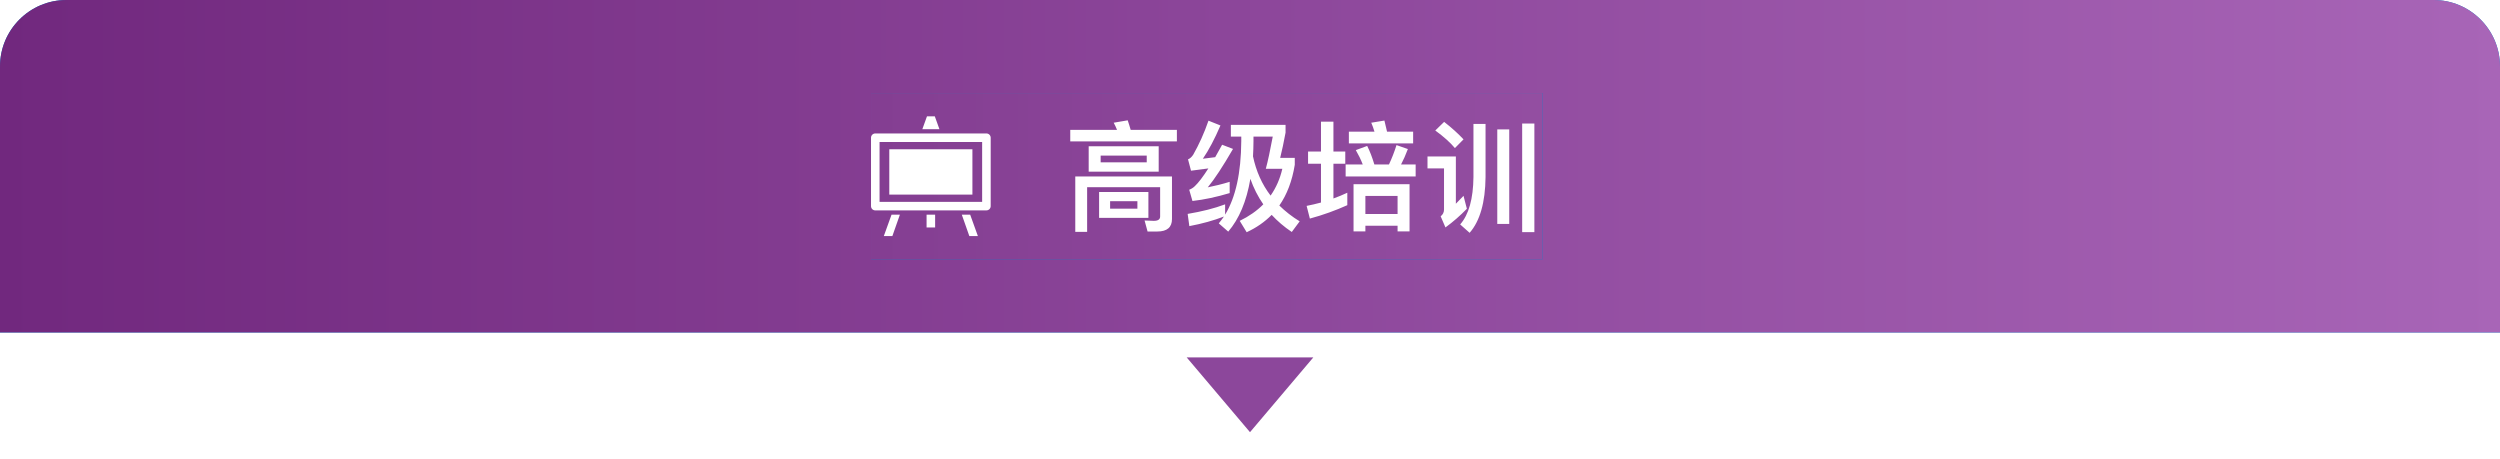 <svg width="376" height="69" viewBox="0 0 376 69" fill="none" xmlns="http://www.w3.org/2000/svg">
<path d="M0 10C0 4.477 4.477 0 10 0H366C371.523 0 376 4.477 376 10V50H0V10Z" fill="#0088CC"/>
<path d="M0 10C0 4.477 4.477 0 10 0H366C371.523 0 376 4.477 376 10V50H0V10Z" fill="url(#paint0_linear_18872_692)"/>
<rect width="101" height="25" transform="translate(131 14)" fill="#0088CC"/>
<rect width="101" height="25" transform="translate(131 14)" fill="url(#paint1_linear_18872_692)"/>
<path d="M133.749 22.448H146.251V29.267H133.749V22.448ZM148.357 20.071H131.643C131.288 20.071 131 20.359 131 20.714V31C131 31.355 131.278 31.642 131.633 31.642H148.357C148.712 31.642 149 31.355 149 31V20.714C149 20.359 148.712 20.071 148.357 20.071ZM147.714 30.357H132.286V21.357H147.714V30.357ZM132.928 35.5H134.214L135.345 32.285H134.087L132.928 35.5ZM140.596 17.5H139.416L138.721 19.428H141.29L140.596 17.5ZM144.655 32.285L145.786 35.5H147.072L145.915 32.285H144.655ZM139.357 32.285H140.643V34.215H139.357V32.285Z" fill="white"/>
<path d="M169.606 18.096C169.75 18.528 169.912 19.014 170.056 19.536H177.004V21.264H160.966V19.536H168.004C167.842 19.14 167.68 18.78 167.5 18.456L169.606 18.096ZM174.07 34.818H172.594L172.144 33.162L173.53 33.216C174.16 33.216 174.484 33 174.484 32.568V28.158H163.504V34.872H161.722V26.538H176.266V32.946C176.266 34.188 175.528 34.818 174.07 34.818ZM163.738 22.002H174.268V25.818H163.738V22.002ZM172.468 24.414V23.406H165.538V24.414H172.468ZM165.304 28.878H172.72V32.766H165.304V28.878ZM171.064 31.38V30.264H166.96V31.38H171.064ZM184.258 30.732V32.28C185.842 29.688 186.652 26.016 186.688 21.228V20.544H185.122V18.78H193.348V19.95C193.078 21.408 192.808 22.668 192.538 23.748H194.734V24.792C194.338 27.222 193.564 29.256 192.412 30.912C193.312 31.794 194.32 32.586 195.472 33.288L194.284 34.89C193.132 34.116 192.124 33.252 191.26 32.316C190.198 33.396 188.938 34.26 187.498 34.926L186.454 33.216C187.858 32.532 189.046 31.704 190 30.732C189.19 29.562 188.542 28.284 188.056 26.898C187.48 30.282 186.364 32.928 184.726 34.836L183.304 33.594C183.574 33.27 183.826 32.928 184.078 32.568C182.53 33.162 180.802 33.648 178.876 34.008L178.624 32.172C180.766 31.812 182.638 31.344 184.258 30.732ZM191.098 29.418C191.926 28.23 192.52 26.88 192.862 25.386H190.378C190.684 24.27 191.026 22.65 191.422 20.544H188.524V21.228C188.524 22.02 188.488 22.794 188.452 23.514C188.92 25.746 189.802 27.726 191.098 29.418ZM181.756 18.15L183.556 18.87C182.692 20.886 181.81 22.56 180.91 23.874C181.522 23.802 182.134 23.73 182.764 23.64C183.088 23.064 183.448 22.434 183.808 21.768L185.446 22.398C183.934 25.008 182.674 26.934 181.648 28.176C182.728 27.96 183.826 27.69 184.942 27.348V29.04C182.962 29.634 181.108 30.03 179.344 30.228L178.858 28.536C179.182 28.41 179.47 28.23 179.704 27.996C180.244 27.492 180.928 26.592 181.738 25.332C180.91 25.44 180.028 25.566 179.128 25.674L178.678 23.964C178.966 23.856 179.218 23.622 179.452 23.28C180.334 21.732 181.108 20.022 181.756 18.15ZM196.732 22.794H198.676V18.294H200.548V22.794H202.33V24.63H200.548V29.85C201.25 29.598 201.952 29.31 202.636 28.986V30.858C200.872 31.65 199 32.334 197.002 32.874L196.516 30.966C197.236 30.822 197.956 30.66 198.676 30.462V24.63H196.732V22.794ZM202.87 19.806H206.722C206.578 19.32 206.416 18.87 206.236 18.456L208.216 18.132C208.342 18.636 208.468 19.194 208.612 19.806H212.536V21.57H202.87V19.806ZM202.384 24.738H204.958C204.67 23.982 204.31 23.262 203.914 22.578L205.624 21.948C206.02 22.722 206.38 23.658 206.704 24.738H208.9C209.332 23.82 209.71 22.848 210.034 21.822L211.744 22.416C211.42 23.28 211.078 24.054 210.718 24.738H212.914V26.538H202.384V24.738ZM211.996 27.708V34.8H210.196V33.954H205.354V34.8H203.572V27.708H211.996ZM205.354 32.19H210.196V29.472H205.354V32.19ZM225.19 19.464H226.99V33.684H225.19V19.464ZM228.934 18.582H230.77V34.908H228.934V18.582ZM221.608 18.636H223.426V26.628C223.39 30.444 222.58 33.252 221.032 35.016L219.61 33.756C220.906 32.28 221.572 29.904 221.608 26.628V18.636ZM217.198 18.33C218.332 19.212 219.304 20.094 220.114 20.958L218.818 22.272C218.134 21.444 217.144 20.562 215.866 19.626L217.198 18.33ZM214.696 23.532H218.962V30.642C219.322 30.264 219.718 29.868 220.114 29.454L220.618 31.398C219.61 32.442 218.53 33.378 217.396 34.206L216.676 32.532C217 32.28 217.18 31.938 217.18 31.524V25.332H214.696V23.532Z" fill="white"/>
<g filter="url(#filter0_d_18872_692)">
<path d="M188 61L178.474 49.75L197.526 49.75L188 61Z" fill="#8C479B"/>
</g>
<defs>
<filter id="filter0_d_18872_692" x="174.473" y="49.75" width="27.055" height="19.25" filterUnits="userSpaceOnUse" color-interpolation-filters="sRGB">
<feFlood flood-opacity="0" result="BackgroundImageFix"/>
<feColorMatrix in="SourceAlpha" type="matrix" values="0 0 0 0 0 0 0 0 0 0 0 0 0 0 0 0 0 0 127 0" result="hardAlpha"/>
<feOffset dy="4"/>
<feGaussianBlur stdDeviation="2"/>
<feComposite in2="hardAlpha" operator="out"/>
<feColorMatrix type="matrix" values="0 0 0 0 0 0 0 0 0 0 0 0 0 0 0 0 0 0 0.06 0"/>
<feBlend mode="normal" in2="BackgroundImageFix" result="effect1_dropShadow_18872_692"/>
<feBlend mode="normal" in="SourceGraphic" in2="effect1_dropShadow_18872_692" result="shape"/>
</filter>
<linearGradient id="paint0_linear_18872_692" x1="0" y1="25" x2="376" y2="25" gradientUnits="userSpaceOnUse">
<stop stop-color="#71287E"/>
<stop offset="1" stop-color="#A865B7"/>
</linearGradient>
<linearGradient id="paint1_linear_18872_692" x1="0" y1="12.5" x2="101" y2="12.5" gradientUnits="userSpaceOnUse">
<stop stop-color="#843E92"/>
<stop offset="1" stop-color="#934EA1"/>
</linearGradient>
</defs>
</svg>
